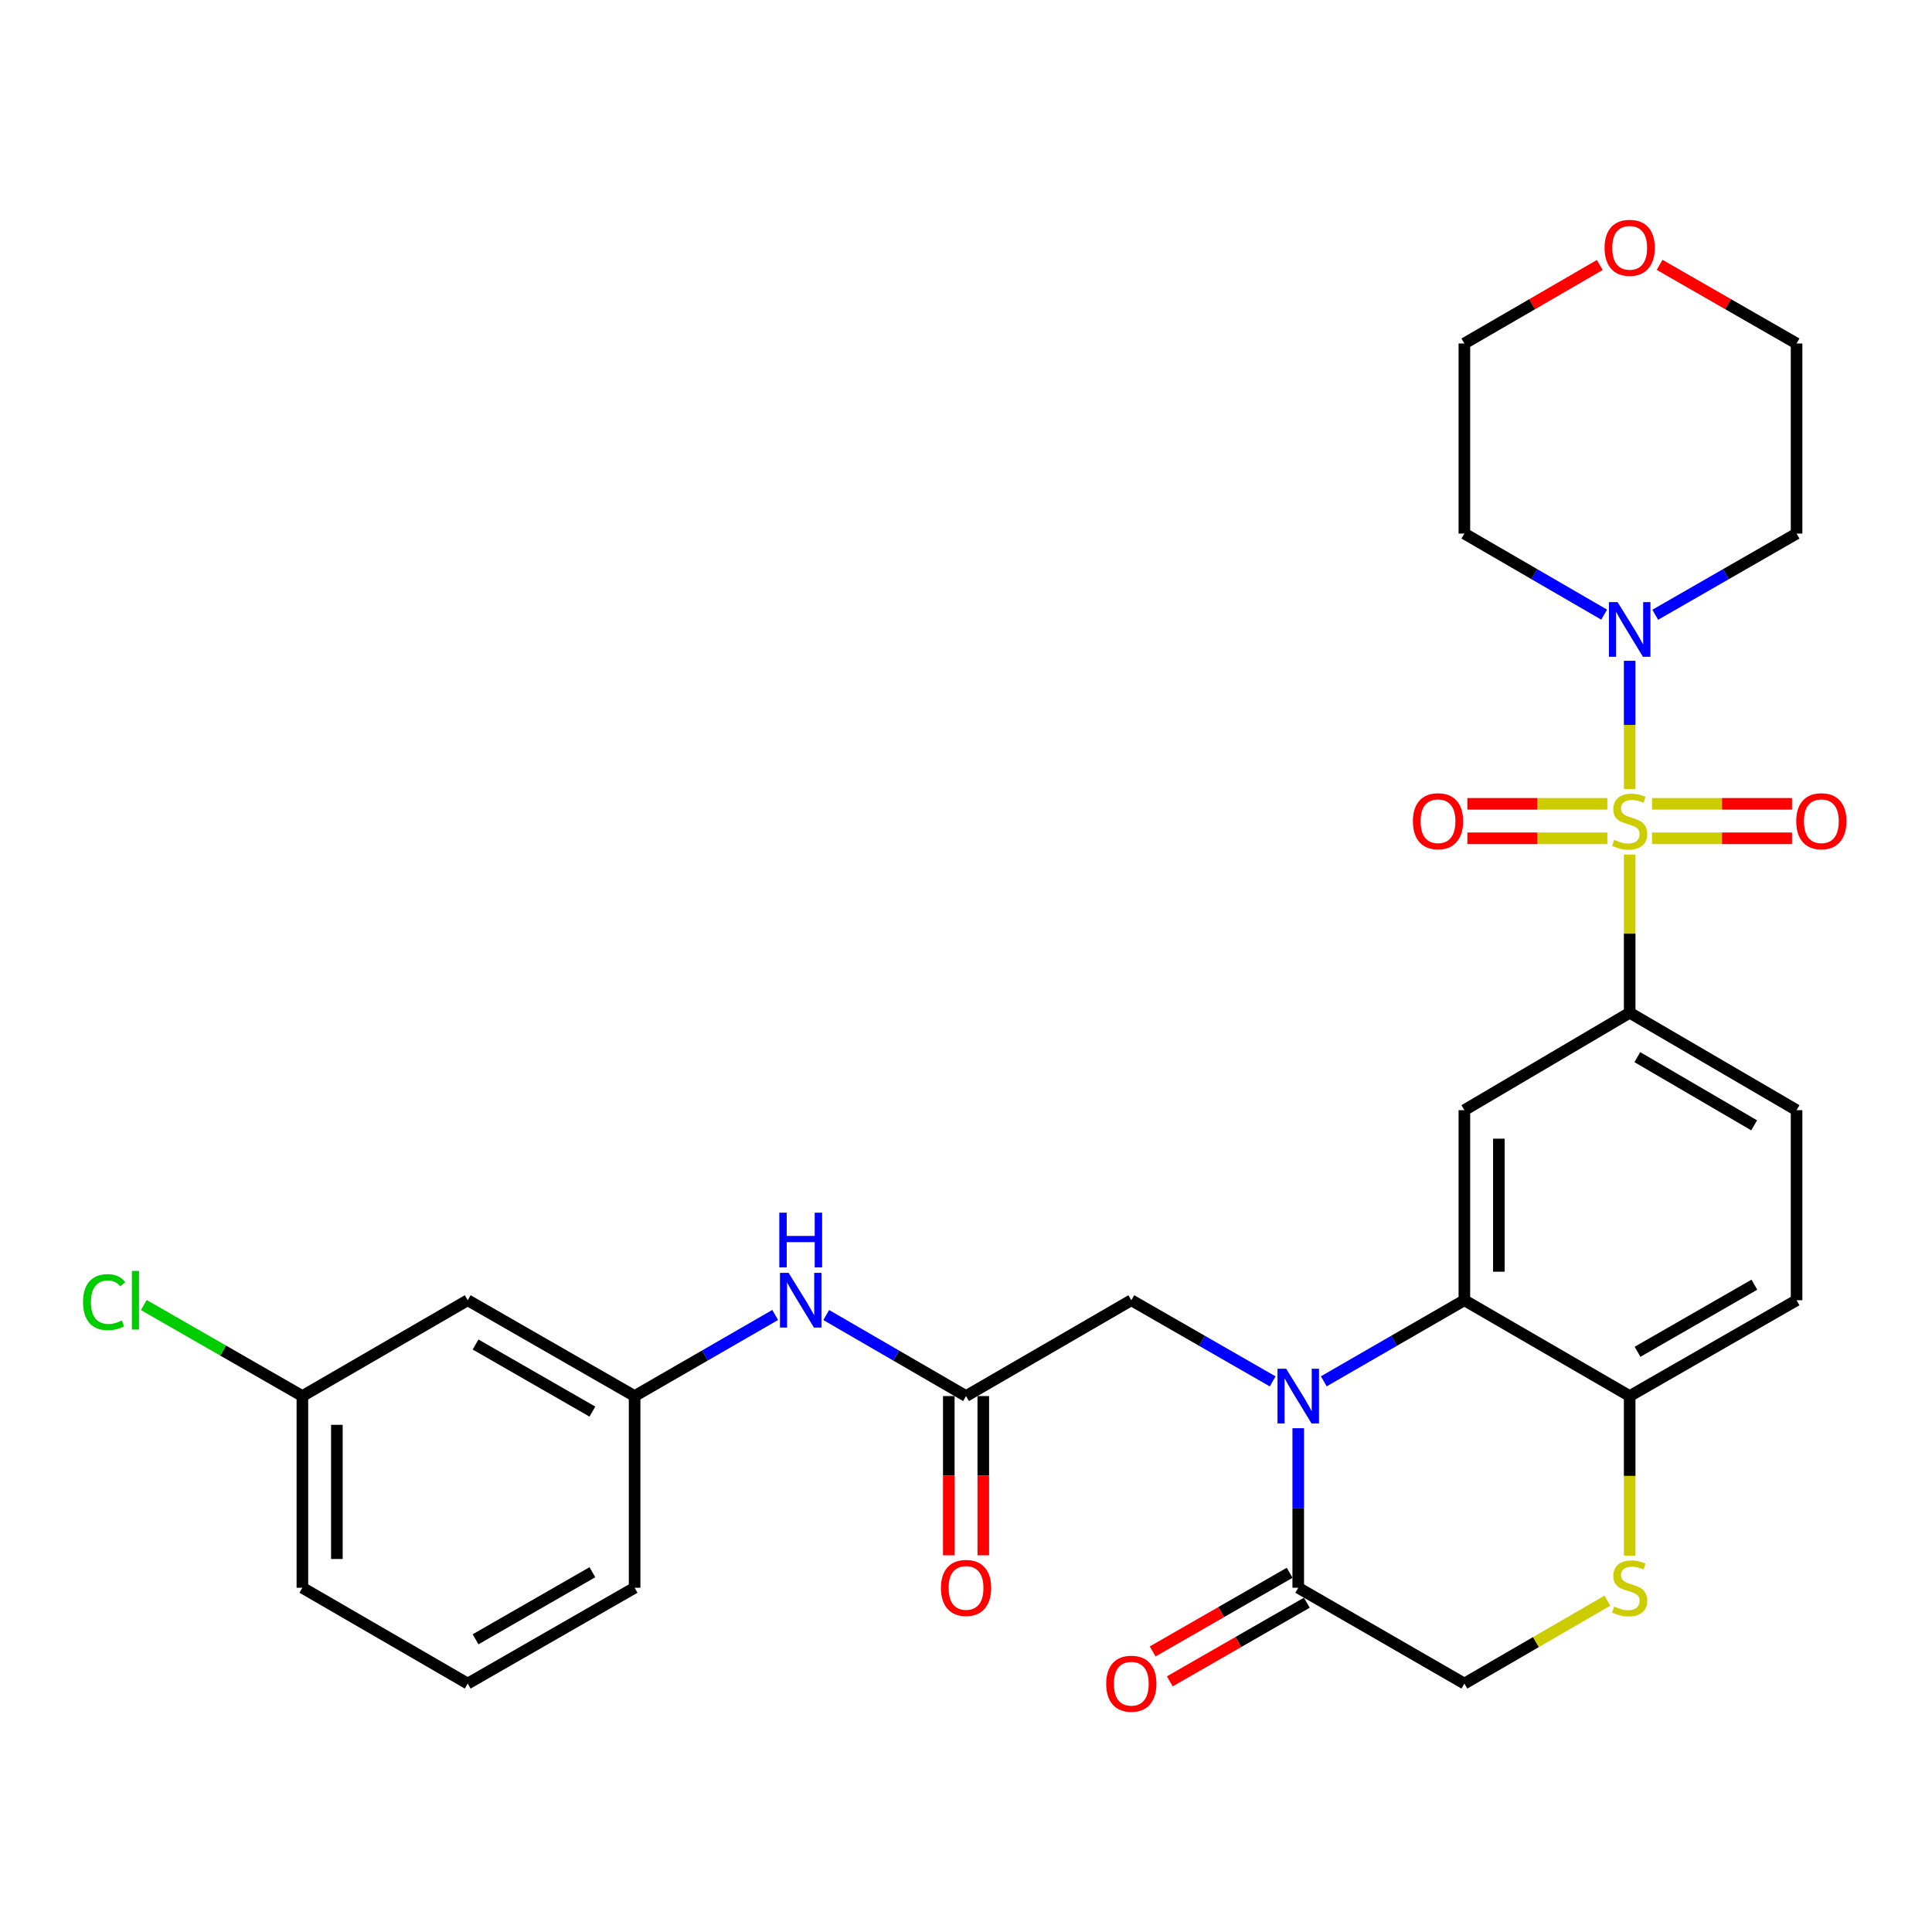 <?xml version='1.0' encoding='iso-8859-1'?>
<svg version='1.1' baseProfile='full'
              xmlns='http://www.w3.org/2000/svg'
                      xmlns:rdkit='http://www.rdkit.org/xml'
                      xmlns:xlink='http://www.w3.org/1999/xlink'
                  xml:space='preserve'
width='1000px' height='1000px' viewBox='0 0 1000 1000'>
<!-- END OF HEADER -->
<rect style='opacity:1.0;fill:#FFFFFF;stroke:none' width='1000' height='1000' x='0' y='0'> </rect>
<path class='bond-2' d='M 843.52,442.338 L 843.52,483.267' style='fill:none;fill-rule:evenodd;stroke:#CCCC00;stroke-width:6px;stroke-linecap:butt;stroke-linejoin:miter;stroke-opacity:1' />
<path class='bond-2' d='M 843.52,483.267 L 843.52,524.195' style='fill:none;fill-rule:evenodd;stroke:#000000;stroke-width:6px;stroke-linecap:butt;stroke-linejoin:miter;stroke-opacity:1' />
<path class='bond-3' d='M 843.52,408.378 L 843.52,375.201' style='fill:none;fill-rule:evenodd;stroke:#CCCC00;stroke-width:6px;stroke-linecap:butt;stroke-linejoin:miter;stroke-opacity:1' />
<path class='bond-3' d='M 843.52,375.201 L 843.52,342.024' style='fill:none;fill-rule:evenodd;stroke:#0000FF;stroke-width:6px;stroke-linecap:butt;stroke-linejoin:miter;stroke-opacity:1' />
<path class='bond-10' d='M 855.08,433.903 L 891.309,433.903' style='fill:none;fill-rule:evenodd;stroke:#CCCC00;stroke-width:6px;stroke-linecap:butt;stroke-linejoin:miter;stroke-opacity:1' />
<path class='bond-10' d='M 891.309,433.903 L 927.537,433.903' style='fill:none;fill-rule:evenodd;stroke:#FF0000;stroke-width:6px;stroke-linecap:butt;stroke-linejoin:miter;stroke-opacity:1' />
<path class='bond-10' d='M 855.08,416.052 L 891.309,416.052' style='fill:none;fill-rule:evenodd;stroke:#CCCC00;stroke-width:6px;stroke-linecap:butt;stroke-linejoin:miter;stroke-opacity:1' />
<path class='bond-10' d='M 891.309,416.052 L 927.537,416.052' style='fill:none;fill-rule:evenodd;stroke:#FF0000;stroke-width:6px;stroke-linecap:butt;stroke-linejoin:miter;stroke-opacity:1' />
<path class='bond-11' d='M 831.96,416.052 L 795.732,416.052' style='fill:none;fill-rule:evenodd;stroke:#CCCC00;stroke-width:6px;stroke-linecap:butt;stroke-linejoin:miter;stroke-opacity:1' />
<path class='bond-11' d='M 795.732,416.052 L 759.504,416.052' style='fill:none;fill-rule:evenodd;stroke:#FF0000;stroke-width:6px;stroke-linecap:butt;stroke-linejoin:miter;stroke-opacity:1' />
<path class='bond-11' d='M 831.96,433.903 L 795.732,433.903' style='fill:none;fill-rule:evenodd;stroke:#CCCC00;stroke-width:6px;stroke-linecap:butt;stroke-linejoin:miter;stroke-opacity:1' />
<path class='bond-11' d='M 795.732,433.903 L 759.504,433.903' style='fill:none;fill-rule:evenodd;stroke:#FF0000;stroke-width:6px;stroke-linecap:butt;stroke-linejoin:miter;stroke-opacity:1' />
<path class='bond-0' d='M 685.191,714.974 L 721.574,693.986' style='fill:none;fill-rule:evenodd;stroke:#0000FF;stroke-width:6px;stroke-linecap:butt;stroke-linejoin:miter;stroke-opacity:1' />
<path class='bond-0' d='M 721.574,693.986 L 757.958,672.997' style='fill:none;fill-rule:evenodd;stroke:#000000;stroke-width:6px;stroke-linecap:butt;stroke-linejoin:miter;stroke-opacity:1' />
<path class='bond-5' d='M 671.969,739.242 L 671.969,780.53' style='fill:none;fill-rule:evenodd;stroke:#0000FF;stroke-width:6px;stroke-linecap:butt;stroke-linejoin:miter;stroke-opacity:1' />
<path class='bond-5' d='M 671.969,780.53 L 671.969,821.819' style='fill:none;fill-rule:evenodd;stroke:#000000;stroke-width:6px;stroke-linecap:butt;stroke-linejoin:miter;stroke-opacity:1' />
<path class='bond-9' d='M 658.738,715.006 L 622.151,694.001' style='fill:none;fill-rule:evenodd;stroke:#0000FF;stroke-width:6px;stroke-linecap:butt;stroke-linejoin:miter;stroke-opacity:1' />
<path class='bond-9' d='M 622.151,694.001 L 585.564,672.997' style='fill:none;fill-rule:evenodd;stroke:#000000;stroke-width:6px;stroke-linecap:butt;stroke-linejoin:miter;stroke-opacity:1' />
<path class='bond-1' d='M 757.958,672.997 L 757.958,574.622' style='fill:none;fill-rule:evenodd;stroke:#000000;stroke-width:6px;stroke-linecap:butt;stroke-linejoin:miter;stroke-opacity:1' />
<path class='bond-1' d='M 775.808,658.241 L 775.808,589.379' style='fill:none;fill-rule:evenodd;stroke:#000000;stroke-width:6px;stroke-linecap:butt;stroke-linejoin:miter;stroke-opacity:1' />
<path class='bond-31' d='M 757.958,672.997 L 843.52,722.601' style='fill:none;fill-rule:evenodd;stroke:#000000;stroke-width:6px;stroke-linecap:butt;stroke-linejoin:miter;stroke-opacity:1' />
<path class='bond-4' d='M 843.52,524.195 L 757.958,574.622' style='fill:none;fill-rule:evenodd;stroke:#000000;stroke-width:6px;stroke-linecap:butt;stroke-linejoin:miter;stroke-opacity:1' />
<path class='bond-15' d='M 843.52,524.195 L 929.906,574.622' style='fill:none;fill-rule:evenodd;stroke:#000000;stroke-width:6px;stroke-linecap:butt;stroke-linejoin:miter;stroke-opacity:1' />
<path class='bond-15' d='M 847.479,547.175 L 907.949,582.474' style='fill:none;fill-rule:evenodd;stroke:#000000;stroke-width:6px;stroke-linecap:butt;stroke-linejoin:miter;stroke-opacity:1' />
<path class='bond-21' d='M 830.307,318.136 L 794.133,297.156' style='fill:none;fill-rule:evenodd;stroke:#0000FF;stroke-width:6px;stroke-linecap:butt;stroke-linejoin:miter;stroke-opacity:1' />
<path class='bond-21' d='M 794.133,297.156 L 757.958,276.176' style='fill:none;fill-rule:evenodd;stroke:#000000;stroke-width:6px;stroke-linecap:butt;stroke-linejoin:miter;stroke-opacity:1' />
<path class='bond-22' d='M 856.751,318.199 L 893.328,297.188' style='fill:none;fill-rule:evenodd;stroke:#0000FF;stroke-width:6px;stroke-linecap:butt;stroke-linejoin:miter;stroke-opacity:1' />
<path class='bond-22' d='M 893.328,297.188 L 929.906,276.176' style='fill:none;fill-rule:evenodd;stroke:#000000;stroke-width:6px;stroke-linecap:butt;stroke-linejoin:miter;stroke-opacity:1' />
<path class='bond-14' d='M 667.526,814.078 L 632.069,834.43' style='fill:none;fill-rule:evenodd;stroke:#000000;stroke-width:6px;stroke-linecap:butt;stroke-linejoin:miter;stroke-opacity:1' />
<path class='bond-14' d='M 632.069,834.43 L 596.612,854.781' style='fill:none;fill-rule:evenodd;stroke:#FF0000;stroke-width:6px;stroke-linecap:butt;stroke-linejoin:miter;stroke-opacity:1' />
<path class='bond-14' d='M 676.412,829.56 L 640.955,849.911' style='fill:none;fill-rule:evenodd;stroke:#000000;stroke-width:6px;stroke-linecap:butt;stroke-linejoin:miter;stroke-opacity:1' />
<path class='bond-14' d='M 640.955,849.911 L 605.497,870.262' style='fill:none;fill-rule:evenodd;stroke:#FF0000;stroke-width:6px;stroke-linecap:butt;stroke-linejoin:miter;stroke-opacity:1' />
<path class='bond-32' d='M 671.969,821.819 L 757.958,871.413' style='fill:none;fill-rule:evenodd;stroke:#000000;stroke-width:6px;stroke-linecap:butt;stroke-linejoin:miter;stroke-opacity:1' />
<path class='bond-6' d='M 843.52,805.218 L 843.52,763.91' style='fill:none;fill-rule:evenodd;stroke:#CCCC00;stroke-width:6px;stroke-linecap:butt;stroke-linejoin:miter;stroke-opacity:1' />
<path class='bond-6' d='M 843.52,763.91 L 843.52,722.601' style='fill:none;fill-rule:evenodd;stroke:#000000;stroke-width:6px;stroke-linecap:butt;stroke-linejoin:miter;stroke-opacity:1' />
<path class='bond-13' d='M 831.968,828.515 L 794.963,849.964' style='fill:none;fill-rule:evenodd;stroke:#CCCC00;stroke-width:6px;stroke-linecap:butt;stroke-linejoin:miter;stroke-opacity:1' />
<path class='bond-13' d='M 794.963,849.964 L 757.958,871.413' style='fill:none;fill-rule:evenodd;stroke:#000000;stroke-width:6px;stroke-linecap:butt;stroke-linejoin:miter;stroke-opacity:1' />
<path class='bond-7' d='M 500.021,722.601 L 585.564,672.997' style='fill:none;fill-rule:evenodd;stroke:#000000;stroke-width:6px;stroke-linecap:butt;stroke-linejoin:miter;stroke-opacity:1' />
<path class='bond-12' d='M 500.021,722.601 L 463.842,701.629' style='fill:none;fill-rule:evenodd;stroke:#000000;stroke-width:6px;stroke-linecap:butt;stroke-linejoin:miter;stroke-opacity:1' />
<path class='bond-12' d='M 463.842,701.629 L 427.662,680.656' style='fill:none;fill-rule:evenodd;stroke:#0000FF;stroke-width:6px;stroke-linecap:butt;stroke-linejoin:miter;stroke-opacity:1' />
<path class='bond-17' d='M 491.096,722.601 L 491.096,763.81' style='fill:none;fill-rule:evenodd;stroke:#000000;stroke-width:6px;stroke-linecap:butt;stroke-linejoin:miter;stroke-opacity:1' />
<path class='bond-17' d='M 491.096,763.81 L 491.096,805.018' style='fill:none;fill-rule:evenodd;stroke:#FF0000;stroke-width:6px;stroke-linecap:butt;stroke-linejoin:miter;stroke-opacity:1' />
<path class='bond-17' d='M 508.947,722.601 L 508.947,763.81' style='fill:none;fill-rule:evenodd;stroke:#000000;stroke-width:6px;stroke-linecap:butt;stroke-linejoin:miter;stroke-opacity:1' />
<path class='bond-17' d='M 508.947,763.81 L 508.947,805.018' style='fill:none;fill-rule:evenodd;stroke:#FF0000;stroke-width:6px;stroke-linecap:butt;stroke-linejoin:miter;stroke-opacity:1' />
<path class='bond-8' d='M 843.52,722.601 L 929.906,672.997' style='fill:none;fill-rule:evenodd;stroke:#000000;stroke-width:6px;stroke-linecap:butt;stroke-linejoin:miter;stroke-opacity:1' />
<path class='bond-8' d='M 847.589,699.681 L 908.059,664.958' style='fill:none;fill-rule:evenodd;stroke:#000000;stroke-width:6px;stroke-linecap:butt;stroke-linejoin:miter;stroke-opacity:1' />
<path class='bond-16' d='M 401.228,680.625 L 364.849,701.613' style='fill:none;fill-rule:evenodd;stroke:#0000FF;stroke-width:6px;stroke-linecap:butt;stroke-linejoin:miter;stroke-opacity:1' />
<path class='bond-16' d='M 364.849,701.613 L 328.47,722.601' style='fill:none;fill-rule:evenodd;stroke:#000000;stroke-width:6px;stroke-linecap:butt;stroke-linejoin:miter;stroke-opacity:1' />
<path class='bond-19' d='M 929.906,574.622 L 929.906,672.997' style='fill:none;fill-rule:evenodd;stroke:#000000;stroke-width:6px;stroke-linecap:butt;stroke-linejoin:miter;stroke-opacity:1' />
<path class='bond-18' d='M 328.47,722.601 L 242.085,672.997' style='fill:none;fill-rule:evenodd;stroke:#000000;stroke-width:6px;stroke-linecap:butt;stroke-linejoin:miter;stroke-opacity:1' />
<path class='bond-18' d='M 306.624,730.64 L 246.154,695.918' style='fill:none;fill-rule:evenodd;stroke:#000000;stroke-width:6px;stroke-linecap:butt;stroke-linejoin:miter;stroke-opacity:1' />
<path class='bond-28' d='M 328.47,722.601 L 328.47,821.819' style='fill:none;fill-rule:evenodd;stroke:#000000;stroke-width:6px;stroke-linecap:butt;stroke-linejoin:miter;stroke-opacity:1' />
<path class='bond-23' d='M 242.085,672.997 L 156.513,722.601' style='fill:none;fill-rule:evenodd;stroke:#000000;stroke-width:6px;stroke-linecap:butt;stroke-linejoin:miter;stroke-opacity:1' />
<path class='bond-20' d='M 859.011,137.082 L 894.458,157.436' style='fill:none;fill-rule:evenodd;stroke:#FF0000;stroke-width:6px;stroke-linecap:butt;stroke-linejoin:miter;stroke-opacity:1' />
<path class='bond-20' d='M 894.458,157.436 L 929.906,177.791' style='fill:none;fill-rule:evenodd;stroke:#000000;stroke-width:6px;stroke-linecap:butt;stroke-linejoin:miter;stroke-opacity:1' />
<path class='bond-30' d='M 828.048,137.157 L 793.003,157.474' style='fill:none;fill-rule:evenodd;stroke:#FF0000;stroke-width:6px;stroke-linecap:butt;stroke-linejoin:miter;stroke-opacity:1' />
<path class='bond-30' d='M 793.003,157.474 L 757.958,177.791' style='fill:none;fill-rule:evenodd;stroke:#000000;stroke-width:6px;stroke-linecap:butt;stroke-linejoin:miter;stroke-opacity:1' />
<path class='bond-26' d='M 757.958,276.176 L 757.958,177.791' style='fill:none;fill-rule:evenodd;stroke:#000000;stroke-width:6px;stroke-linecap:butt;stroke-linejoin:miter;stroke-opacity:1' />
<path class='bond-25' d='M 929.906,276.176 L 929.906,177.791' style='fill:none;fill-rule:evenodd;stroke:#000000;stroke-width:6px;stroke-linecap:butt;stroke-linejoin:miter;stroke-opacity:1' />
<path class='bond-24' d='M 156.513,722.601 L 115.476,699.042' style='fill:none;fill-rule:evenodd;stroke:#000000;stroke-width:6px;stroke-linecap:butt;stroke-linejoin:miter;stroke-opacity:1' />
<path class='bond-24' d='M 115.476,699.042 L 74.438,675.483' style='fill:none;fill-rule:evenodd;stroke:#00CC00;stroke-width:6px;stroke-linecap:butt;stroke-linejoin:miter;stroke-opacity:1' />
<path class='bond-33' d='M 156.513,722.601 L 156.513,821.819' style='fill:none;fill-rule:evenodd;stroke:#000000;stroke-width:6px;stroke-linecap:butt;stroke-linejoin:miter;stroke-opacity:1' />
<path class='bond-33' d='M 174.363,737.484 L 174.363,806.936' style='fill:none;fill-rule:evenodd;stroke:#000000;stroke-width:6px;stroke-linecap:butt;stroke-linejoin:miter;stroke-opacity:1' />
<path class='bond-27' d='M 242.085,871.413 L 328.47,821.819' style='fill:none;fill-rule:evenodd;stroke:#000000;stroke-width:6px;stroke-linecap:butt;stroke-linejoin:miter;stroke-opacity:1' />
<path class='bond-27' d='M 246.155,848.493 L 306.625,813.777' style='fill:none;fill-rule:evenodd;stroke:#000000;stroke-width:6px;stroke-linecap:butt;stroke-linejoin:miter;stroke-opacity:1' />
<path class='bond-29' d='M 242.085,871.413 L 156.513,821.819' style='fill:none;fill-rule:evenodd;stroke:#000000;stroke-width:6px;stroke-linecap:butt;stroke-linejoin:miter;stroke-opacity:1' />
<path  class='atom-0' d='M 835.52 434.698
Q 835.84 434.818, 837.16 435.378
Q 838.48 435.938, 839.92 436.298
Q 841.4 436.618, 842.84 436.618
Q 845.52 436.618, 847.08 435.338
Q 848.64 434.018, 848.64 431.738
Q 848.64 430.178, 847.84 429.218
Q 847.08 428.258, 845.88 427.738
Q 844.68 427.218, 842.68 426.618
Q 840.16 425.858, 838.64 425.138
Q 837.16 424.418, 836.08 422.898
Q 835.04 421.378, 835.04 418.818
Q 835.04 415.258, 837.44 413.058
Q 839.88 410.858, 844.68 410.858
Q 847.96 410.858, 851.68 412.418
L 850.76 415.498
Q 847.36 414.098, 844.8 414.098
Q 842.04 414.098, 840.52 415.258
Q 839 416.378, 839.04 418.338
Q 839.04 419.858, 839.8 420.778
Q 840.6 421.698, 841.72 422.218
Q 842.88 422.738, 844.8 423.338
Q 847.36 424.138, 848.88 424.938
Q 850.4 425.738, 851.48 427.378
Q 852.6 428.978, 852.6 431.738
Q 852.6 435.658, 849.96 437.778
Q 847.36 439.858, 843 439.858
Q 840.48 439.858, 838.56 439.298
Q 836.68 438.778, 834.44 437.858
L 835.52 434.698
' fill='#CCCC00'/>
<path  class='atom-1' d='M 665.709 708.441
L 674.989 723.441
Q 675.909 724.921, 677.389 727.601
Q 678.869 730.281, 678.949 730.441
L 678.949 708.441
L 682.709 708.441
L 682.709 736.761
L 678.829 736.761
L 668.869 720.361
Q 667.709 718.441, 666.469 716.241
Q 665.269 714.041, 664.909 713.361
L 664.909 736.761
L 661.229 736.761
L 661.229 708.441
L 665.709 708.441
' fill='#0000FF'/>
<path  class='atom-4' d='M 837.26 311.64
L 846.54 326.64
Q 847.46 328.12, 848.94 330.8
Q 850.42 333.48, 850.5 333.64
L 850.5 311.64
L 854.26 311.64
L 854.26 339.96
L 850.38 339.96
L 840.42 323.56
Q 839.26 321.64, 838.02 319.44
Q 836.82 317.24, 836.46 316.56
L 836.46 339.96
L 832.78 339.96
L 832.78 311.64
L 837.26 311.64
' fill='#0000FF'/>
<path  class='atom-7' d='M 835.52 831.539
Q 835.84 831.659, 837.16 832.219
Q 838.48 832.779, 839.92 833.139
Q 841.4 833.459, 842.84 833.459
Q 845.52 833.459, 847.08 832.179
Q 848.64 830.859, 848.64 828.579
Q 848.64 827.019, 847.84 826.059
Q 847.08 825.099, 845.88 824.579
Q 844.68 824.059, 842.68 823.459
Q 840.16 822.699, 838.64 821.979
Q 837.16 821.259, 836.08 819.739
Q 835.04 818.219, 835.04 815.659
Q 835.04 812.099, 837.44 809.899
Q 839.88 807.699, 844.68 807.699
Q 847.96 807.699, 851.68 809.259
L 850.76 812.339
Q 847.36 810.939, 844.8 810.939
Q 842.04 810.939, 840.52 812.099
Q 839 813.219, 839.04 815.179
Q 839.04 816.699, 839.8 817.619
Q 840.6 818.539, 841.72 819.059
Q 842.88 819.579, 844.8 820.179
Q 847.36 820.979, 848.88 821.779
Q 850.4 822.579, 851.48 824.219
Q 852.6 825.819, 852.6 828.579
Q 852.6 832.499, 849.96 834.619
Q 847.36 836.699, 843 836.699
Q 840.48 836.699, 838.56 836.139
Q 836.68 835.619, 834.44 834.699
L 835.52 831.539
' fill='#CCCC00'/>
<path  class='atom-11' d='M 929.728 425.058
Q 929.728 418.258, 933.088 414.458
Q 936.448 410.658, 942.728 410.658
Q 949.008 410.658, 952.368 414.458
Q 955.728 418.258, 955.728 425.058
Q 955.728 431.938, 952.328 435.858
Q 948.928 439.738, 942.728 439.738
Q 936.488 439.738, 933.088 435.858
Q 929.728 431.978, 929.728 425.058
M 942.728 436.538
Q 947.048 436.538, 949.368 433.658
Q 951.728 430.738, 951.728 425.058
Q 951.728 419.498, 949.368 416.698
Q 947.048 413.858, 942.728 413.858
Q 938.408 413.858, 936.048 416.658
Q 933.728 419.458, 933.728 425.058
Q 933.728 430.778, 936.048 433.658
Q 938.408 436.538, 942.728 436.538
' fill='#FF0000'/>
<path  class='atom-12' d='M 731.312 425.058
Q 731.312 418.258, 734.672 414.458
Q 738.032 410.658, 744.312 410.658
Q 750.592 410.658, 753.952 414.458
Q 757.312 418.258, 757.312 425.058
Q 757.312 431.938, 753.912 435.858
Q 750.512 439.738, 744.312 439.738
Q 738.072 439.738, 734.672 435.858
Q 731.312 431.978, 731.312 425.058
M 744.312 436.538
Q 748.632 436.538, 750.952 433.658
Q 753.312 430.738, 753.312 425.058
Q 753.312 419.498, 750.952 416.698
Q 748.632 413.858, 744.312 413.858
Q 739.992 413.858, 737.632 416.658
Q 735.312 419.458, 735.312 425.058
Q 735.312 430.778, 737.632 433.658
Q 739.992 436.538, 744.312 436.538
' fill='#FF0000'/>
<path  class='atom-13' d='M 408.189 658.837
L 417.469 673.837
Q 418.389 675.317, 419.869 677.997
Q 421.349 680.677, 421.429 680.837
L 421.429 658.837
L 425.189 658.837
L 425.189 687.157
L 421.309 687.157
L 411.349 670.757
Q 410.189 668.837, 408.949 666.637
Q 407.749 664.437, 407.389 663.757
L 407.389 687.157
L 403.709 687.157
L 403.709 658.837
L 408.189 658.837
' fill='#0000FF'/>
<path  class='atom-13' d='M 403.369 627.685
L 407.209 627.685
L 407.209 639.725
L 421.689 639.725
L 421.689 627.685
L 425.529 627.685
L 425.529 656.005
L 421.689 656.005
L 421.689 642.925
L 407.209 642.925
L 407.209 656.005
L 403.369 656.005
L 403.369 627.685
' fill='#0000FF'/>
<path  class='atom-15' d='M 572.564 871.493
Q 572.564 864.693, 575.924 860.893
Q 579.284 857.093, 585.564 857.093
Q 591.844 857.093, 595.204 860.893
Q 598.564 864.693, 598.564 871.493
Q 598.564 878.373, 595.164 882.293
Q 591.764 886.173, 585.564 886.173
Q 579.324 886.173, 575.924 882.293
Q 572.564 878.413, 572.564 871.493
M 585.564 882.973
Q 589.884 882.973, 592.204 880.093
Q 594.564 877.173, 594.564 871.493
Q 594.564 865.933, 592.204 863.133
Q 589.884 860.293, 585.564 860.293
Q 581.244 860.293, 578.884 863.093
Q 576.564 865.893, 576.564 871.493
Q 576.564 877.213, 578.884 880.093
Q 581.244 882.973, 585.564 882.973
' fill='#FF0000'/>
<path  class='atom-18' d='M 487.021 821.899
Q 487.021 815.099, 490.381 811.299
Q 493.741 807.499, 500.021 807.499
Q 506.301 807.499, 509.661 811.299
Q 513.021 815.099, 513.021 821.899
Q 513.021 828.779, 509.621 832.699
Q 506.221 836.579, 500.021 836.579
Q 493.781 836.579, 490.381 832.699
Q 487.021 828.819, 487.021 821.899
M 500.021 833.379
Q 504.341 833.379, 506.661 830.499
Q 509.021 827.579, 509.021 821.899
Q 509.021 816.339, 506.661 813.539
Q 504.341 810.699, 500.021 810.699
Q 495.701 810.699, 493.341 813.499
Q 491.021 816.299, 491.021 821.899
Q 491.021 827.619, 493.341 830.499
Q 495.701 833.379, 500.021 833.379
' fill='#FF0000'/>
<path  class='atom-21' d='M 830.52 128.267
Q 830.52 121.467, 833.88 117.667
Q 837.24 113.867, 843.52 113.867
Q 849.8 113.867, 853.16 117.667
Q 856.52 121.467, 856.52 128.267
Q 856.52 135.147, 853.12 139.067
Q 849.72 142.947, 843.52 142.947
Q 837.28 142.947, 833.88 139.067
Q 830.52 135.187, 830.52 128.267
M 843.52 139.747
Q 847.84 139.747, 850.16 136.867
Q 852.52 133.947, 852.52 128.267
Q 852.52 122.707, 850.16 119.907
Q 847.84 117.067, 843.52 117.067
Q 839.2 117.067, 836.84 119.867
Q 834.52 122.667, 834.52 128.267
Q 834.52 133.987, 836.84 136.867
Q 839.2 139.747, 843.52 139.747
' fill='#FF0000'/>
<path  class='atom-25' d='M 42.988 673.977
Q 42.988 666.937, 46.268 663.257
Q 49.588 659.537, 55.868 659.537
Q 61.708 659.537, 64.828 663.657
L 62.188 665.817
Q 59.908 662.817, 55.868 662.817
Q 51.588 662.817, 49.308 665.697
Q 47.068 668.537, 47.068 673.977
Q 47.068 679.577, 49.388 682.457
Q 51.748 685.337, 56.308 685.337
Q 59.428 685.337, 63.068 683.457
L 64.188 686.457
Q 62.708 687.417, 60.468 687.977
Q 58.228 688.537, 55.748 688.537
Q 49.588 688.537, 46.268 684.777
Q 42.988 681.017, 42.988 673.977
' fill='#00CC00'/>
<path  class='atom-25' d='M 68.268 657.817
L 71.948 657.817
L 71.948 688.177
L 68.268 688.177
L 68.268 657.817
' fill='#00CC00'/>
</svg>

